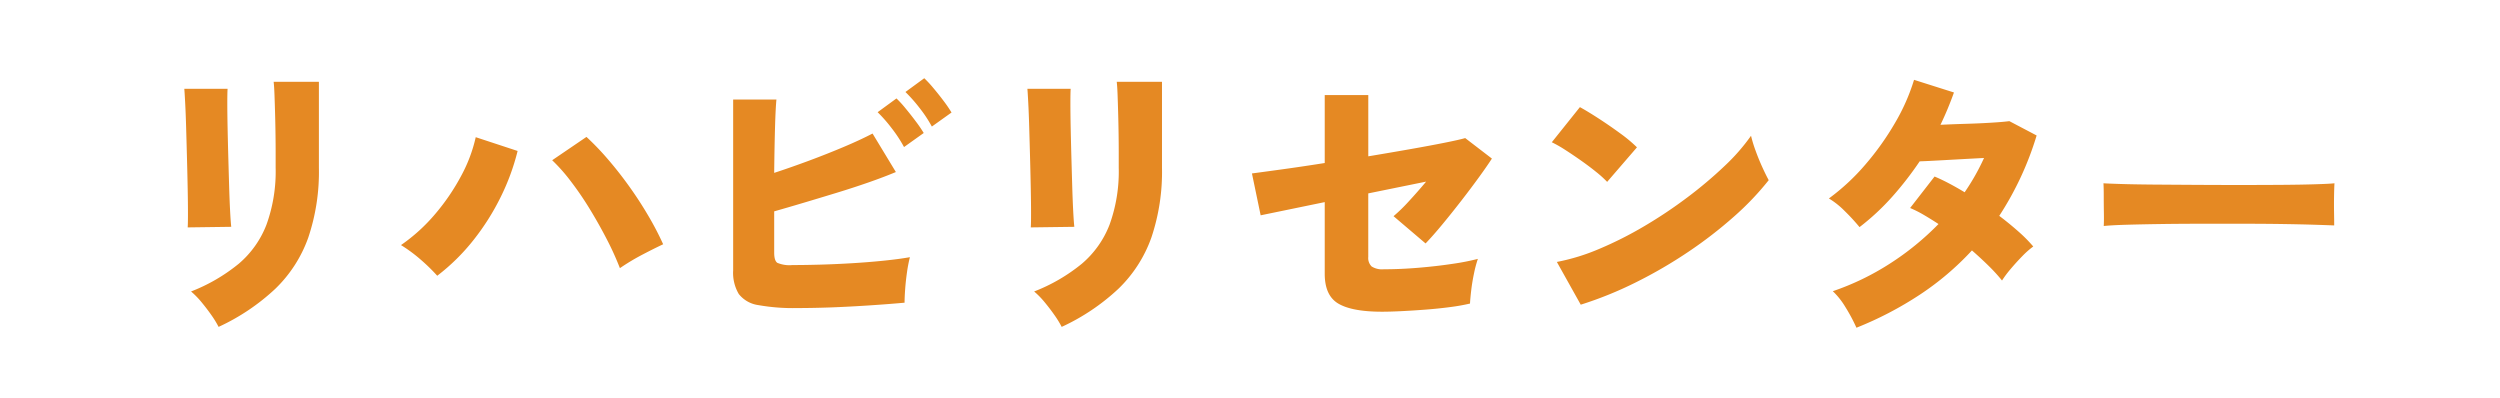 <svg xmlns="http://www.w3.org/2000/svg" width="427" height="68" viewBox="0 0 427 68">
  <g id="グループ_2704" data-name="グループ 2704" transform="translate(9388 10458)">
    <rect id="長方形_48383" data-name="長方形 48383" width="427" height="68" transform="translate(-9388 -10458)" fill="#fff"/>
    <path id="パス_1237" data-name="パス 1237" d="M18.336,2.832a16.315,16.315,0,0,0-1.2-1.968q-.768-1.1-1.68-2.208a14.566,14.566,0,0,0-1.824-1.872,29.946,29.946,0,0,0,8.136-4.728,16.565,16.565,0,0,0,4.752-6.7,26.657,26.657,0,0,0,1.56-9.7v-2.64q0-1.392-.024-3.12t-.072-3.48q-.048-1.752-.1-3.192t-.144-2.256h7.728v14.688a35.16,35.16,0,0,1-1.824,11.952,22.726,22.726,0,0,1-5.616,8.712A36.493,36.493,0,0,1,18.336,2.832ZM13.056-14.16q.048-.576.048-2.352t-.048-4.272q-.048-2.5-.12-5.208T12.792-31.2q-.072-2.5-.168-4.3t-.144-2.328h7.392q-.048.672-.048,2.448t.048,4.152q.048,2.376.12,4.992t.144,5.04q.072,2.424.168,4.272t.192,2.664ZM55.68-5.9A30.84,30.84,0,0,0,52.872-8.64a25.166,25.166,0,0,0-3.384-2.5,30.025,30.025,0,0,0,5.88-5.352,36.44,36.44,0,0,0,4.416-6.5,25.476,25.476,0,0,0,2.472-6.576l7.152,2.352a38.521,38.521,0,0,1-2.88,7.848A40.809,40.809,0,0,1,61.872-12,34.877,34.877,0,0,1,55.68-5.9Zm31.2-1.3a49.486,49.486,0,0,0-2.208-4.872q-1.344-2.616-2.928-5.208a54.076,54.076,0,0,0-3.264-4.776,29.794,29.794,0,0,0-3.168-3.576l5.856-3.984a45.585,45.585,0,0,1,3.6,3.744q1.872,2.16,3.648,4.632T91.7-16.2a50.583,50.583,0,0,1,2.568,4.92q-1.632.768-3.6,1.8A37.779,37.779,0,0,0,86.88-7.2ZM117.168-.384a33.892,33.892,0,0,1-6.624-.5,5.158,5.158,0,0,1-3.36-1.9,7.08,7.08,0,0,1-.96-4.032V-36h7.392q-.144,1.392-.24,4.728t-.144,7.8q2.928-.96,6.024-2.112t5.928-2.352q2.832-1.2,4.848-2.256l3.984,6.576q-2.064.864-4.68,1.776t-5.448,1.776q-2.832.864-5.568,1.68T113.232-16.9V-9.84q0,1.344.528,1.728a5.321,5.321,0,0,0,2.592.384q2.064,0,4.7-.072t5.448-.24q2.808-.168,5.4-.432t4.512-.6a24.118,24.118,0,0,0-.5,2.592Q135.7-4.992,135.6-3.6t-.1,2.3q-2.64.24-5.9.456T123.1-.5Q119.856-.384,117.168-.384Zm18.24-27.5A22.958,22.958,0,0,0,133.3-31.1a24.658,24.658,0,0,0-2.4-2.736l3.216-2.352a17.75,17.75,0,0,1,1.536,1.68q.912,1.1,1.776,2.256a22.033,22.033,0,0,1,1.344,1.968Zm4.752-3.5a21.917,21.917,0,0,0-2.112-3.192,25.7,25.7,0,0,0-2.4-2.712l3.216-2.352a19.1,19.1,0,0,1,1.536,1.656q.912,1.08,1.776,2.232a22.031,22.031,0,0,1,1.344,1.968ZM162.336,2.832a16.313,16.313,0,0,0-1.2-1.968q-.768-1.1-1.68-2.208a14.564,14.564,0,0,0-1.824-1.872,29.946,29.946,0,0,0,8.136-4.728,16.566,16.566,0,0,0,4.752-6.7,26.657,26.657,0,0,0,1.56-9.7v-2.64q0-1.392-.024-3.12t-.072-3.48q-.048-1.752-.1-3.192t-.144-2.256h7.728v14.688a35.16,35.16,0,0,1-1.824,11.952,22.726,22.726,0,0,1-5.616,8.712A36.493,36.493,0,0,1,162.336,2.832Zm-5.28-16.992q.048-.576.048-2.352t-.048-4.272q-.048-2.5-.12-5.208t-.144-5.208q-.072-2.5-.168-4.3t-.144-2.328h7.392q-.048.672-.048,2.448t.048,4.152q.048,2.376.12,4.992t.144,5.04q.072,2.424.168,4.272t.192,2.664Zm60,14.4q-5.088,0-7.44-1.368T207.264-6.24V-18.48L196.32-16.224l-1.488-7.152q1.824-.24,5.16-.7t7.272-1.08V-36.768h7.44V-26.3q3.744-.624,7.152-1.224t5.9-1.1q2.5-.5,3.5-.792l4.56,3.5q-.768,1.2-2.16,3.12t-3.048,4.056q-1.656,2.136-3.264,4.08t-2.856,3.24l-5.472-4.656a27.959,27.959,0,0,0,2.592-2.52q1.488-1.608,2.976-3.384L214.7-19.968V-9.12a2.02,2.02,0,0,0,.576,1.632,3.308,3.308,0,0,0,2.064.48q2.88,0,6-.264t5.808-.672a39.483,39.483,0,0,0,4.272-.84,20.354,20.354,0,0,0-.648,2.424q-.312,1.464-.48,2.88t-.216,2.328a33.407,33.407,0,0,1-3.384.6q-1.992.264-4.176.432t-4.152.264Q218.4.24,217.056.24Zm33.936-1.2-4.08-7.3a35.386,35.386,0,0,0,7.248-2.232,63.256,63.256,0,0,0,7.7-3.888,78.214,78.214,0,0,0,7.392-4.944,71.207,71.207,0,0,0,6.336-5.352,33.575,33.575,0,0,0,4.488-5.136,22.009,22.009,0,0,0,.768,2.52q.528,1.464,1.152,2.832t1.1,2.232a48.1,48.1,0,0,1-5.928,6.216,73.22,73.22,0,0,1-7.8,6.024,78.687,78.687,0,0,1-8.952,5.208A64.337,64.337,0,0,1,250.992-.96ZM255.5-21.936a18.478,18.478,0,0,0-1.824-1.656q-1.152-.936-2.544-1.92T248.4-27.36a21.857,21.857,0,0,0-2.352-1.344l4.8-6q1.392.768,3.24,1.968t3.624,2.5a24.712,24.712,0,0,1,2.88,2.4ZM298.08,2.976a29.177,29.177,0,0,0-1.9-3.552,12.8,12.8,0,0,0-2.136-2.688,44.372,44.372,0,0,0,9.7-4.68,47.107,47.107,0,0,0,8.352-6.792q-1.248-.816-2.472-1.536a19.493,19.493,0,0,0-2.376-1.2l4.176-5.376q1.152.48,2.472,1.176t2.664,1.512q.96-1.392,1.8-2.88t1.512-2.976q-1.968.1-4.056.216t-3.912.216q-1.824.1-3.024.144a57.048,57.048,0,0,1-4.608,5.952,40.4,40.4,0,0,1-5.664,5.28,34.1,34.1,0,0,0-2.52-2.736,13.966,13.966,0,0,0-2.712-2.16,36.894,36.894,0,0,0,6.264-5.832,47,47,0,0,0,5.064-7.128,34.144,34.144,0,0,0,3.216-7.3l6.816,2.16q-.48,1.344-1.056,2.736t-1.248,2.784q2.064-.1,4.368-.168t4.3-.192q1.992-.12,3.1-.264l4.656,2.448a53.162,53.162,0,0,1-6.384,13.728q1.776,1.344,3.288,2.688a24.9,24.9,0,0,1,2.52,2.544A14.8,14.8,0,0,0,326.4-9.24q-1.008,1.032-1.944,2.136a18.3,18.3,0,0,0-1.512,2.016,28.382,28.382,0,0,0-2.28-2.5q-1.32-1.3-2.856-2.64a48.282,48.282,0,0,1-8.9,7.56A60.189,60.189,0,0,1,298.08,2.976ZM340.32-14.4q.048-.864.024-2.256t-.024-2.784q0-1.392-.048-2.256.672.048,2.928.12t5.52.1q3.264.024,7.08.048t7.656.024q3.84,0,7.224-.024t5.784-.1q2.4-.072,3.264-.168-.048.768-.072,2.184t0,2.808q.024,1.392.024,2.208-1.1-.048-3.408-.12t-5.424-.12q-3.12-.048-6.672-.048h-7.152q-3.6,0-6.888.048t-5.832.12Q341.76-14.544,340.32-14.4Z" transform="translate(-9369 -10405)" fill="#e58923"/>
  </g>
</svg>
